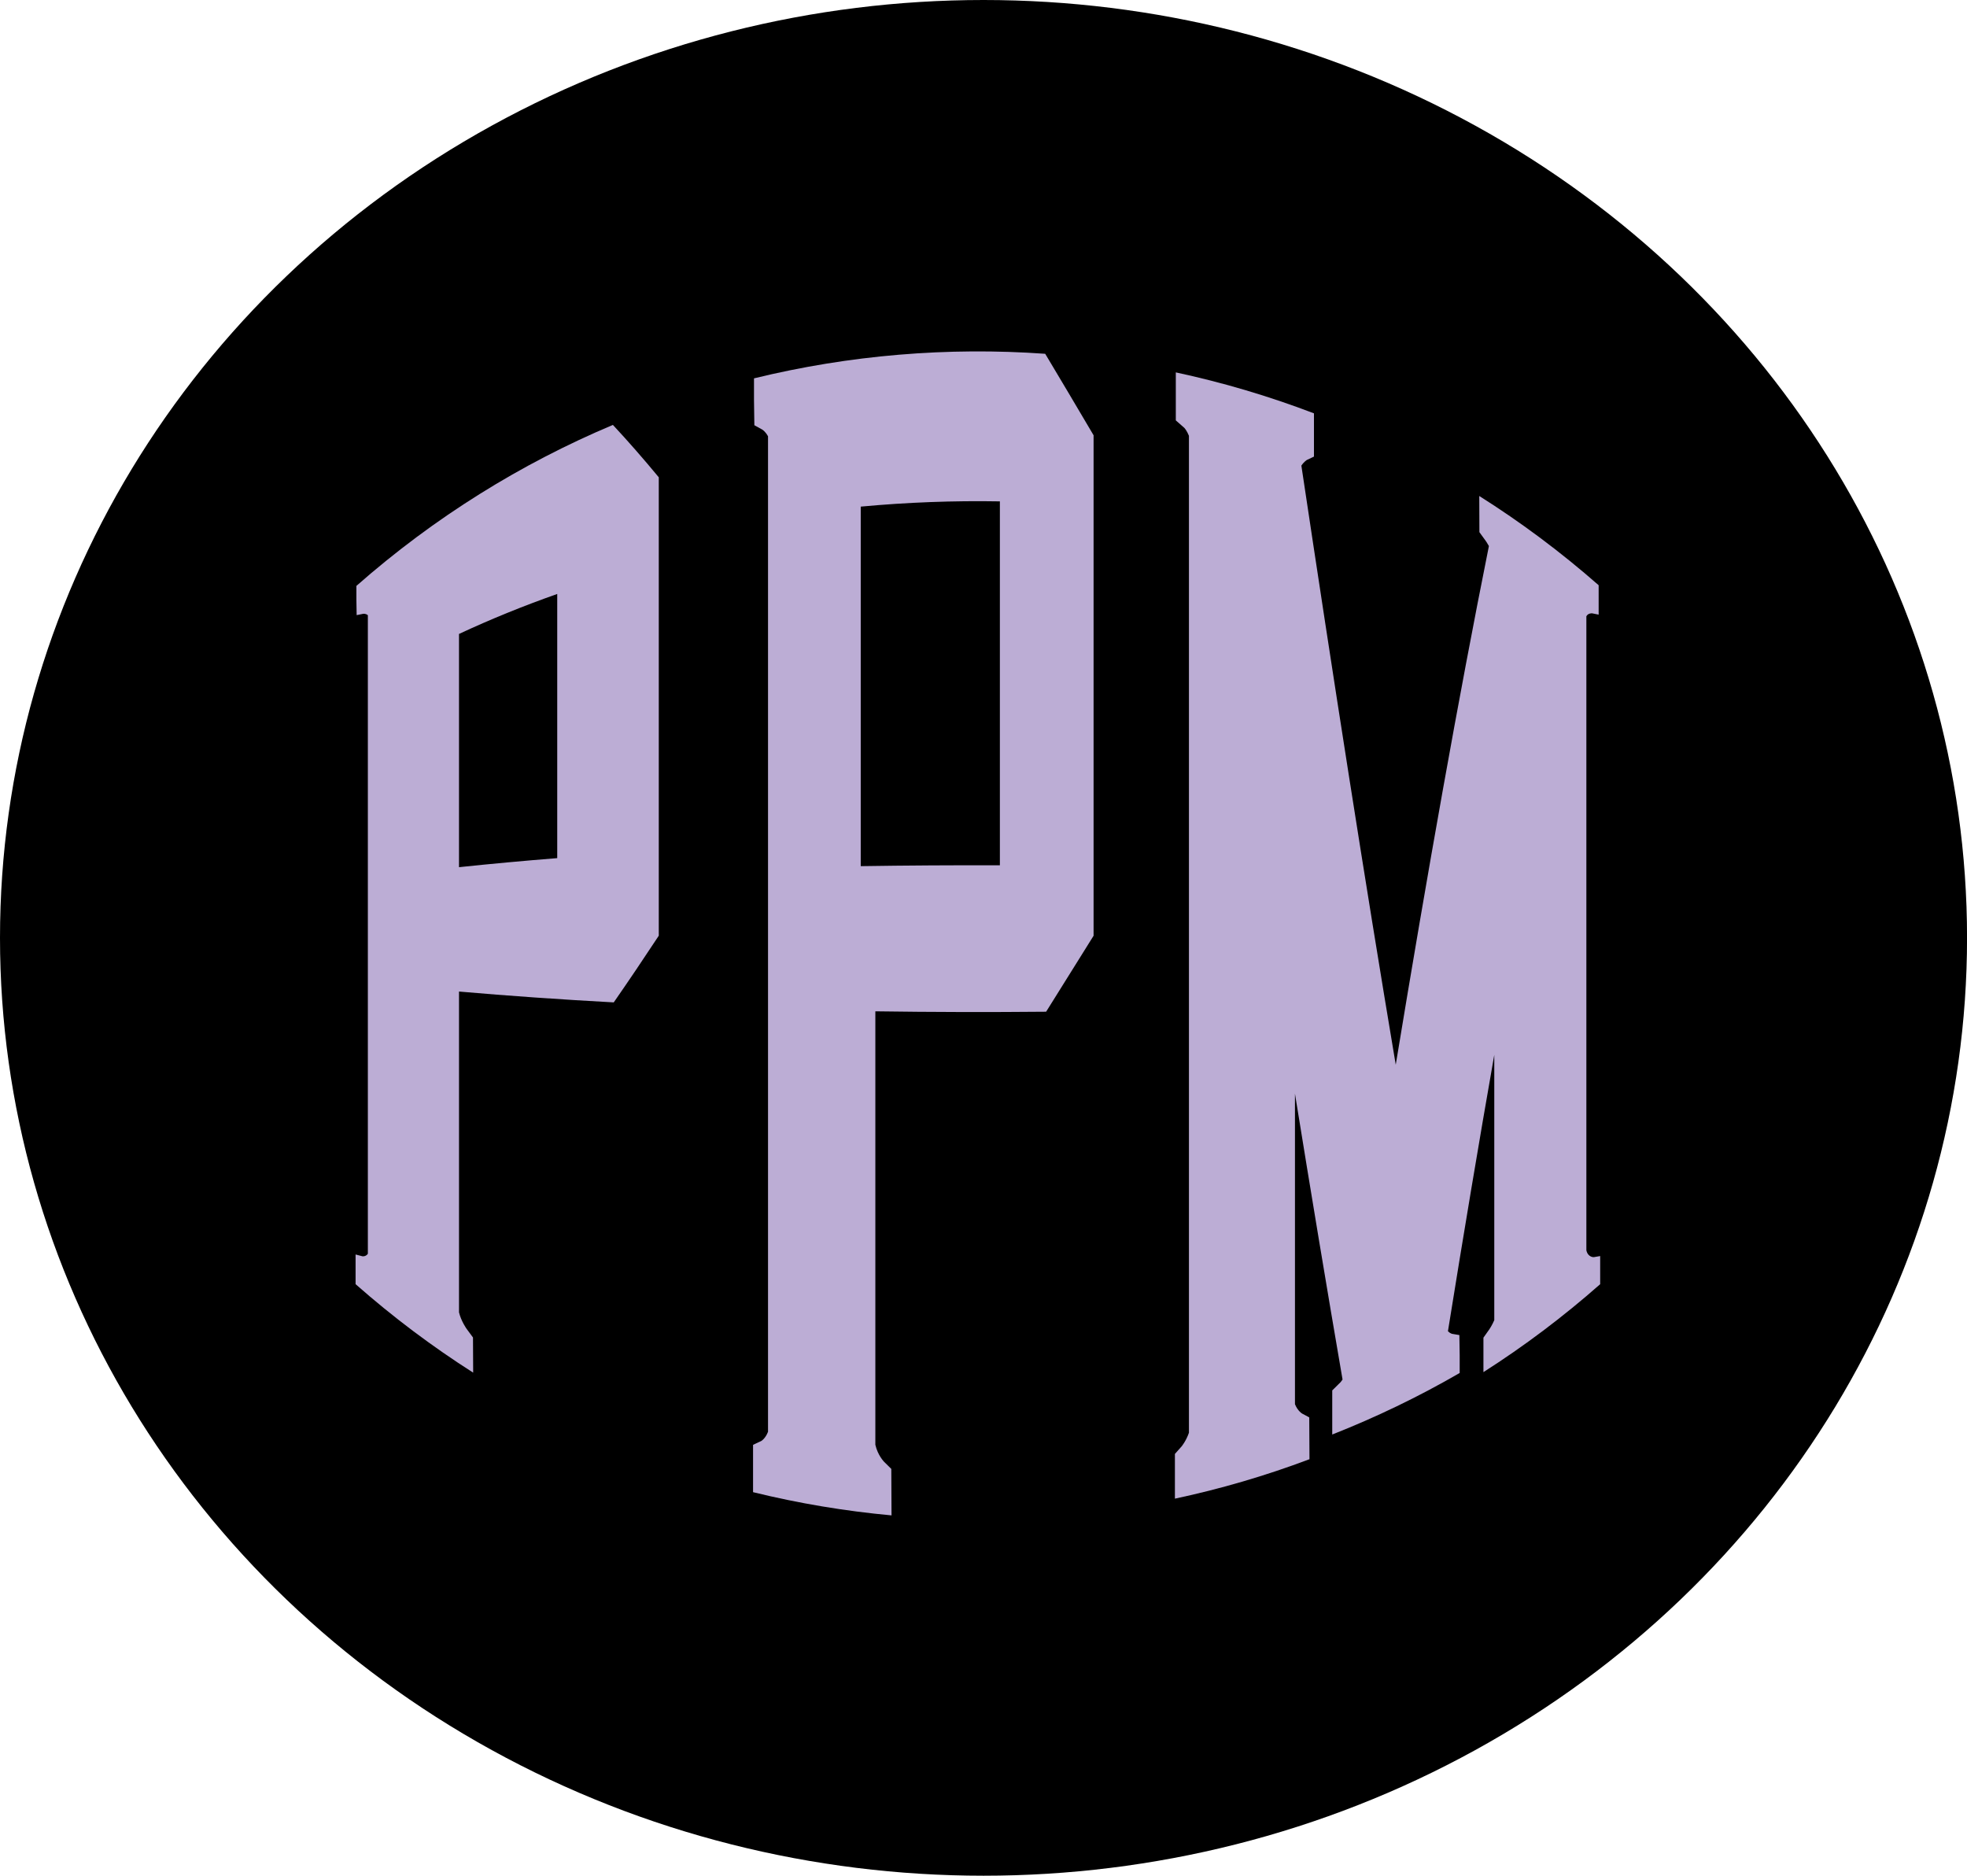 <?xml version="1.0" encoding="UTF-8"?><svg id="Layer_2" xmlns="http://www.w3.org/2000/svg" viewBox="0 0 43.895 41.852"><g id="Components"><g id="_1442997a-a0b4-478a-a7ba-7adce93b9913_1"><ellipse cx="21.948" cy="20.926" rx="21.948" ry="20.926"/><path d="M35.571,28.05c-.001.001-.134.01-.17-.153v-14.147c.042-.075.13-.065.129-.065.049.009.097.019.145.029,0-.219,0-.438,0-.656-.847-.743-1.738-1.407-2.664-1.991.001.269.002.538.003.807.046.064.093.129.139.192.001.001.033.045.073.118-.675,3.36-1.369,7.267-2.079,11.573-.688-4.097-1.391-8.599-2.106-13.368.061-.09.122-.125.121-.125.053-.026.107-.051.16-.076v-.965c-1.008-.385-2.039-.69-3.083-.914v1.071c.064.056.127.112.191.168.001 0.0.056.061.102.176v22.244c-.061.177-.151.289-.16.301-.051.057-.102.114-.153.172v.998c1.017-.217,2.021-.51,3.003-.88-.002-.311-.003-.622-.005-.933-.051-.027-.102-.054-.153-.082-.001-0-.104-.057-.166-.213v-6.928c.357,2.208.711,4.34,1.062,6.378-.026.038-.044.059-.044.059,0,0.0 0.0 0.0 0,0-.062.061-.124.123-.186.184v.984c.974-.384,1.925-.841,2.844-1.373v-.396c-.002-.15-.005-.3-.007-.45-.053-.008-.107-.018-.16-.027-.003-.001-.047-.009-.095-.059.349-2.17.694-4.232,1.034-6.166v5.92c-.05.115-.107.199-.107.199-.045.064-.089.127-.135.191v.769c.906-.578,1.777-1.232,2.605-1.962v-.628c-.046.009-.093.017-.139.024Z" style="fill:#bcadd5;"/><path d="M13.677,9.481c-2.043.86-3.979,2.057-5.724,3.592v.306c.002.115.004.231.006.346.048-.01.096-.02.144-.029.003-.001.056-.01.106.031v14.248c-.048.068-.121.056-.12.056-.051-.013-.103-.026-.154-.04v.662c.834.735,1.712,1.393,2.624,1.974-.001-.262-.003-.523-.004-.784-.048-.065-.095-.13-.143-.194-.001-.002-.12-.166-.169-.367v-7.158c1.103.096,2.26.177,3.453.242.332-.478.667-.975,1.005-1.488v-10.228c-.344-.416-.686-.807-1.025-1.17ZM12.435,19.147c-.75.06-1.482.127-2.192.202v-5.204c.71-.331,1.442-.628,2.192-.892v5.895Z" style="fill:#bcadd5;"/><path d="M23.324,7.894c-2.175-.155-4.369.028-6.498.548v.488c.003.186.005.372.008.558.059.032.117.065.176.097.003.002.068.039.129.15v22.211c-.058.151-.146.203-.146.203-.063.03-.125.06-.188.089v1.056c1.018.25,2.051.422,3.09.518-.002-.346-.003-.692-.005-1.037-.054-.054-.108-.107-.163-.161-.001-.002-.138-.139-.193-.378v-9.671c1.266.018,2.542.021,3.811.009.354-.568.707-1.134,1.059-1.695v-11.167c-.359-.61-.72-1.217-1.08-1.819ZM22.313,19.307c-1.037-.003-2.075.003-3.105.019v-8.022c1.03-.096,2.068-.135,3.105-.117v8.12Z" style="fill:#bcadd5;"/></g></g></svg>